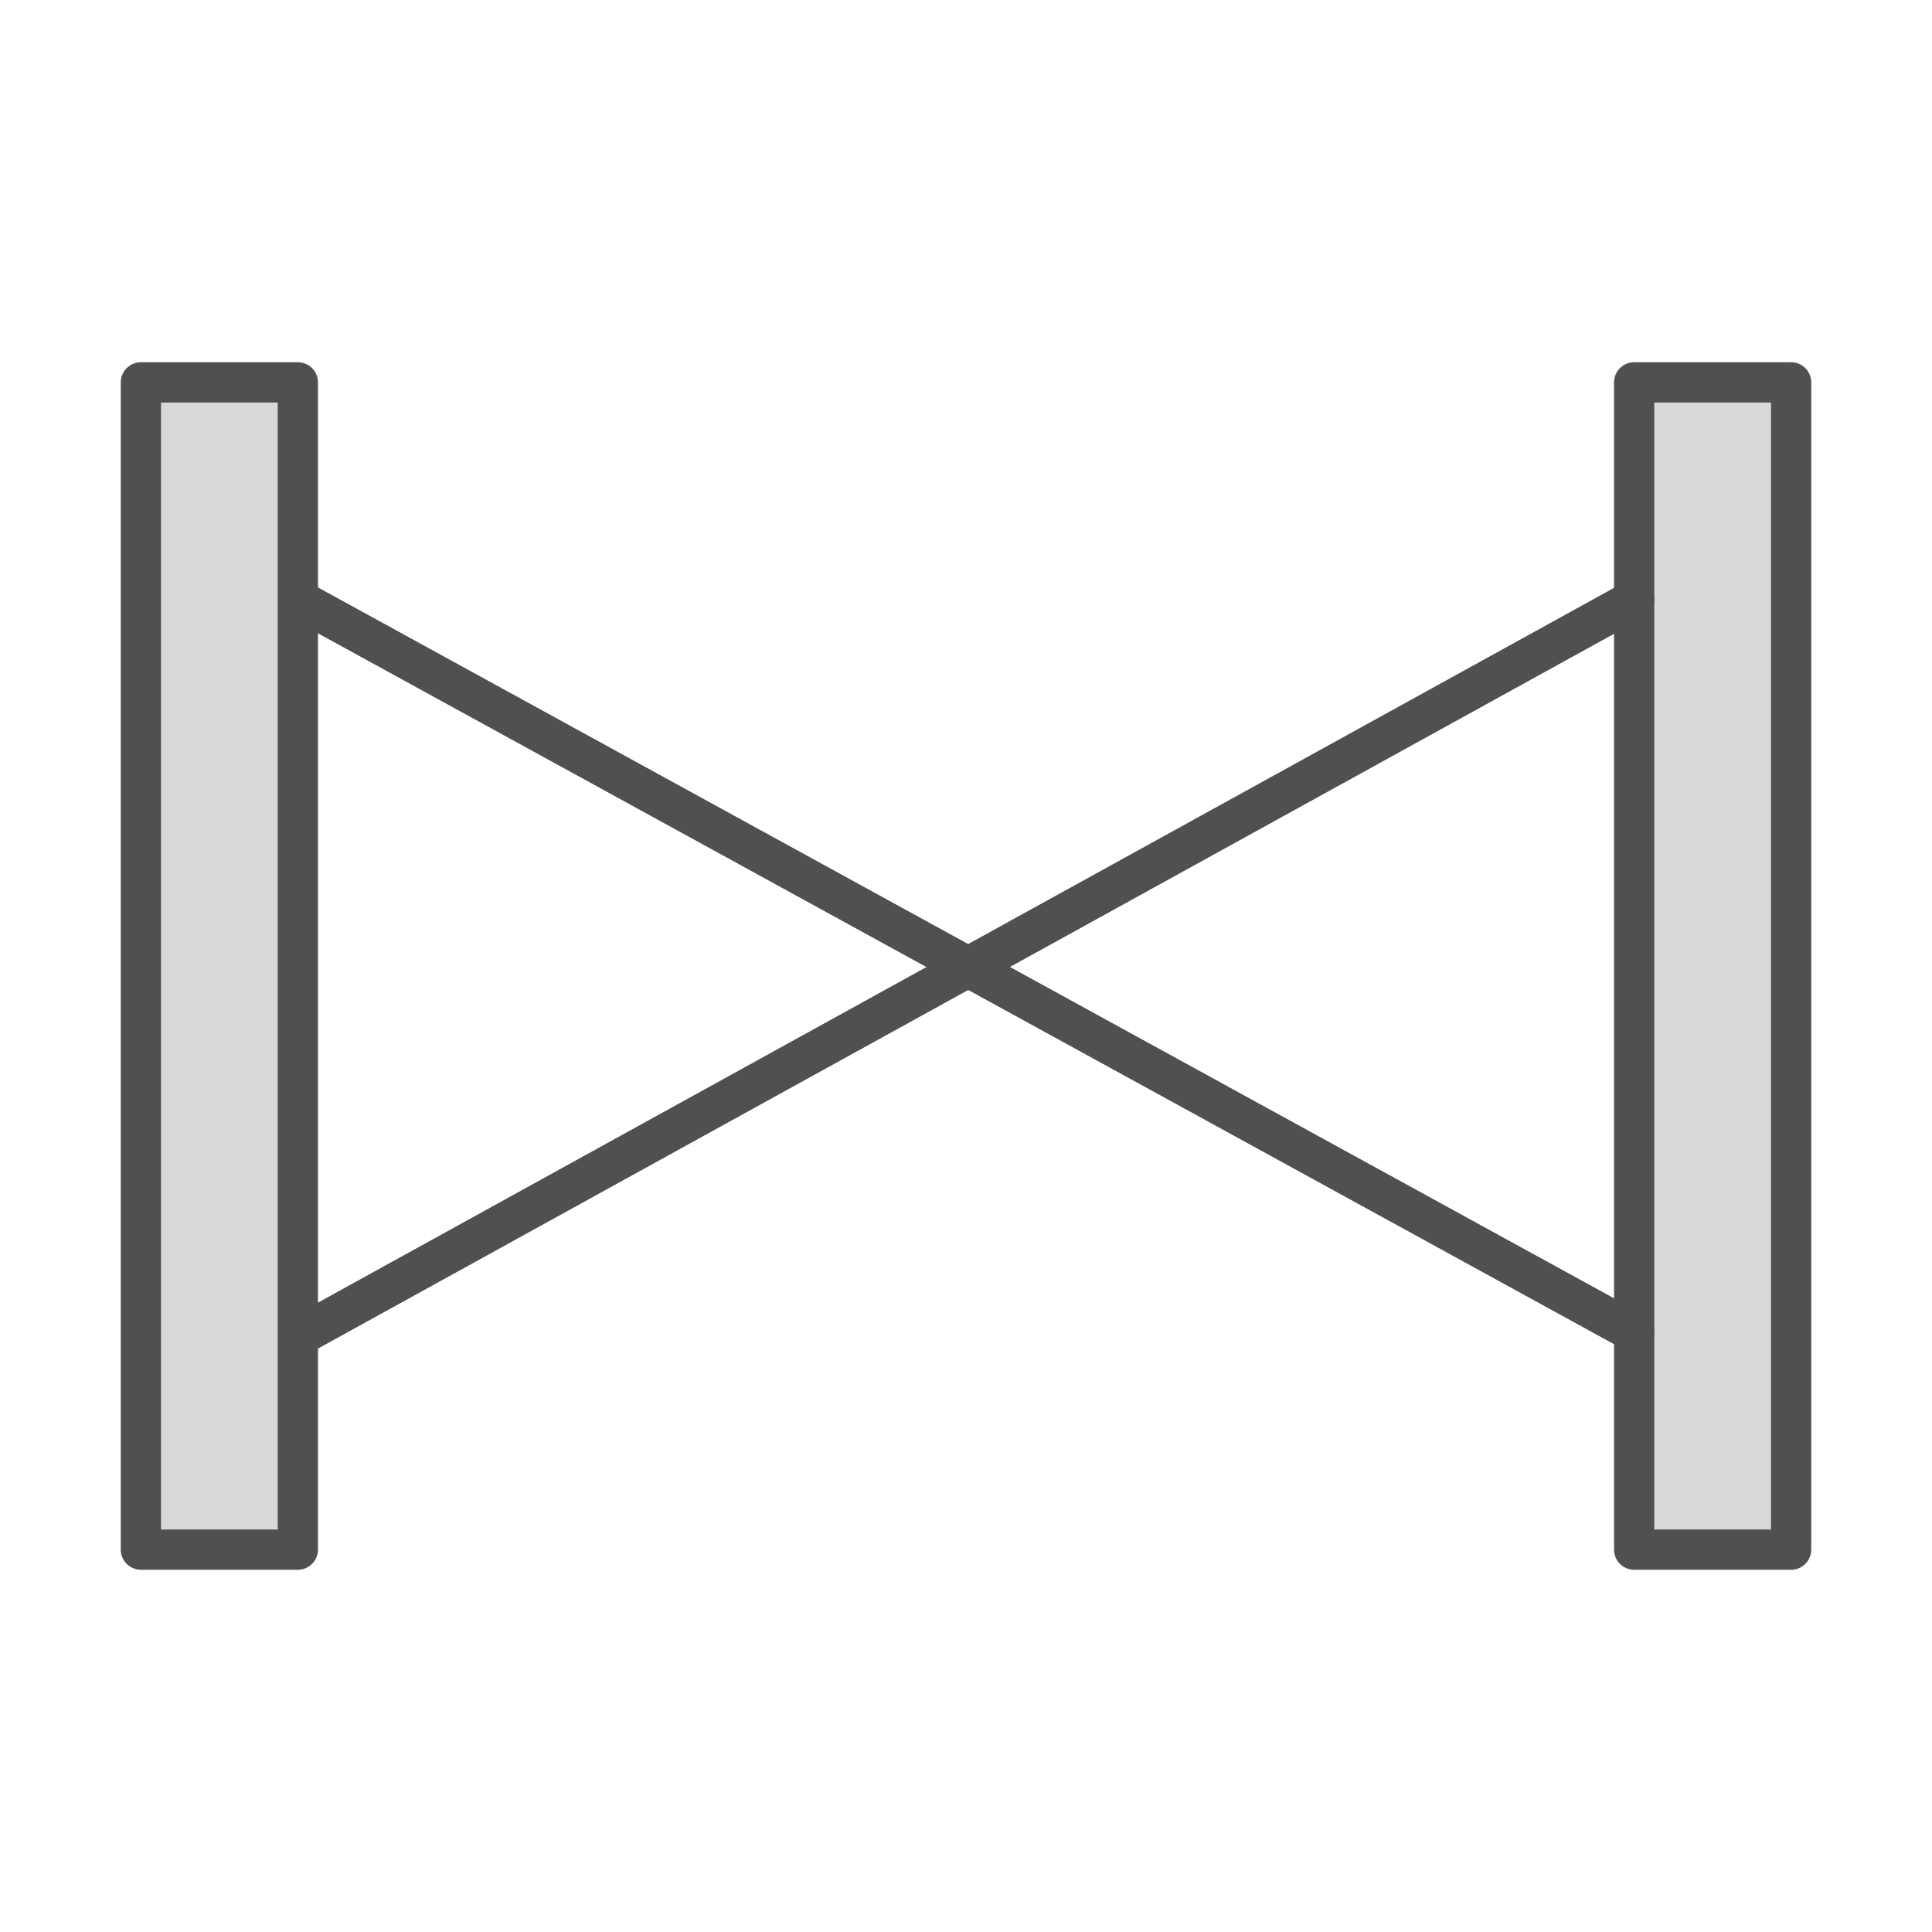 <?xml version="1.0" encoding="utf-8"?>
<!-- Generator: Adobe Illustrator 27.3.1, SVG Export Plug-In . SVG Version: 6.00 Build 0)  -->
<svg version="1.1" id="Icon" xmlns="http://www.w3.org/2000/svg" xmlns:xlink="http://www.w3.org/1999/xlink" x="0px" y="0px"
	 viewBox="0 0 48 48" style="enable-background:new 0 0 48 48;" xml:space="preserve">
<style type="text/css">
	.st0{fill:#D9D9D9;stroke:#505050;stroke-linecap:round;stroke-linejoin:round;}
	.st1{fill:none;stroke:#505050;stroke-linecap:round;stroke-linejoin:round;}
</style>
<rect x="3.5" y="9.5" class="st0" width="3.9" height="29"/>
<rect x="40.6" y="9.5" class="st0" width="3.9" height="29"/>
<line class="st1" x1="40.6" y1="14.9" x2="7.6" y2="33.1"/>
<line class="st1" x1="7.6" y1="15" x2="40.6" y2="33.1"/>
</svg>
